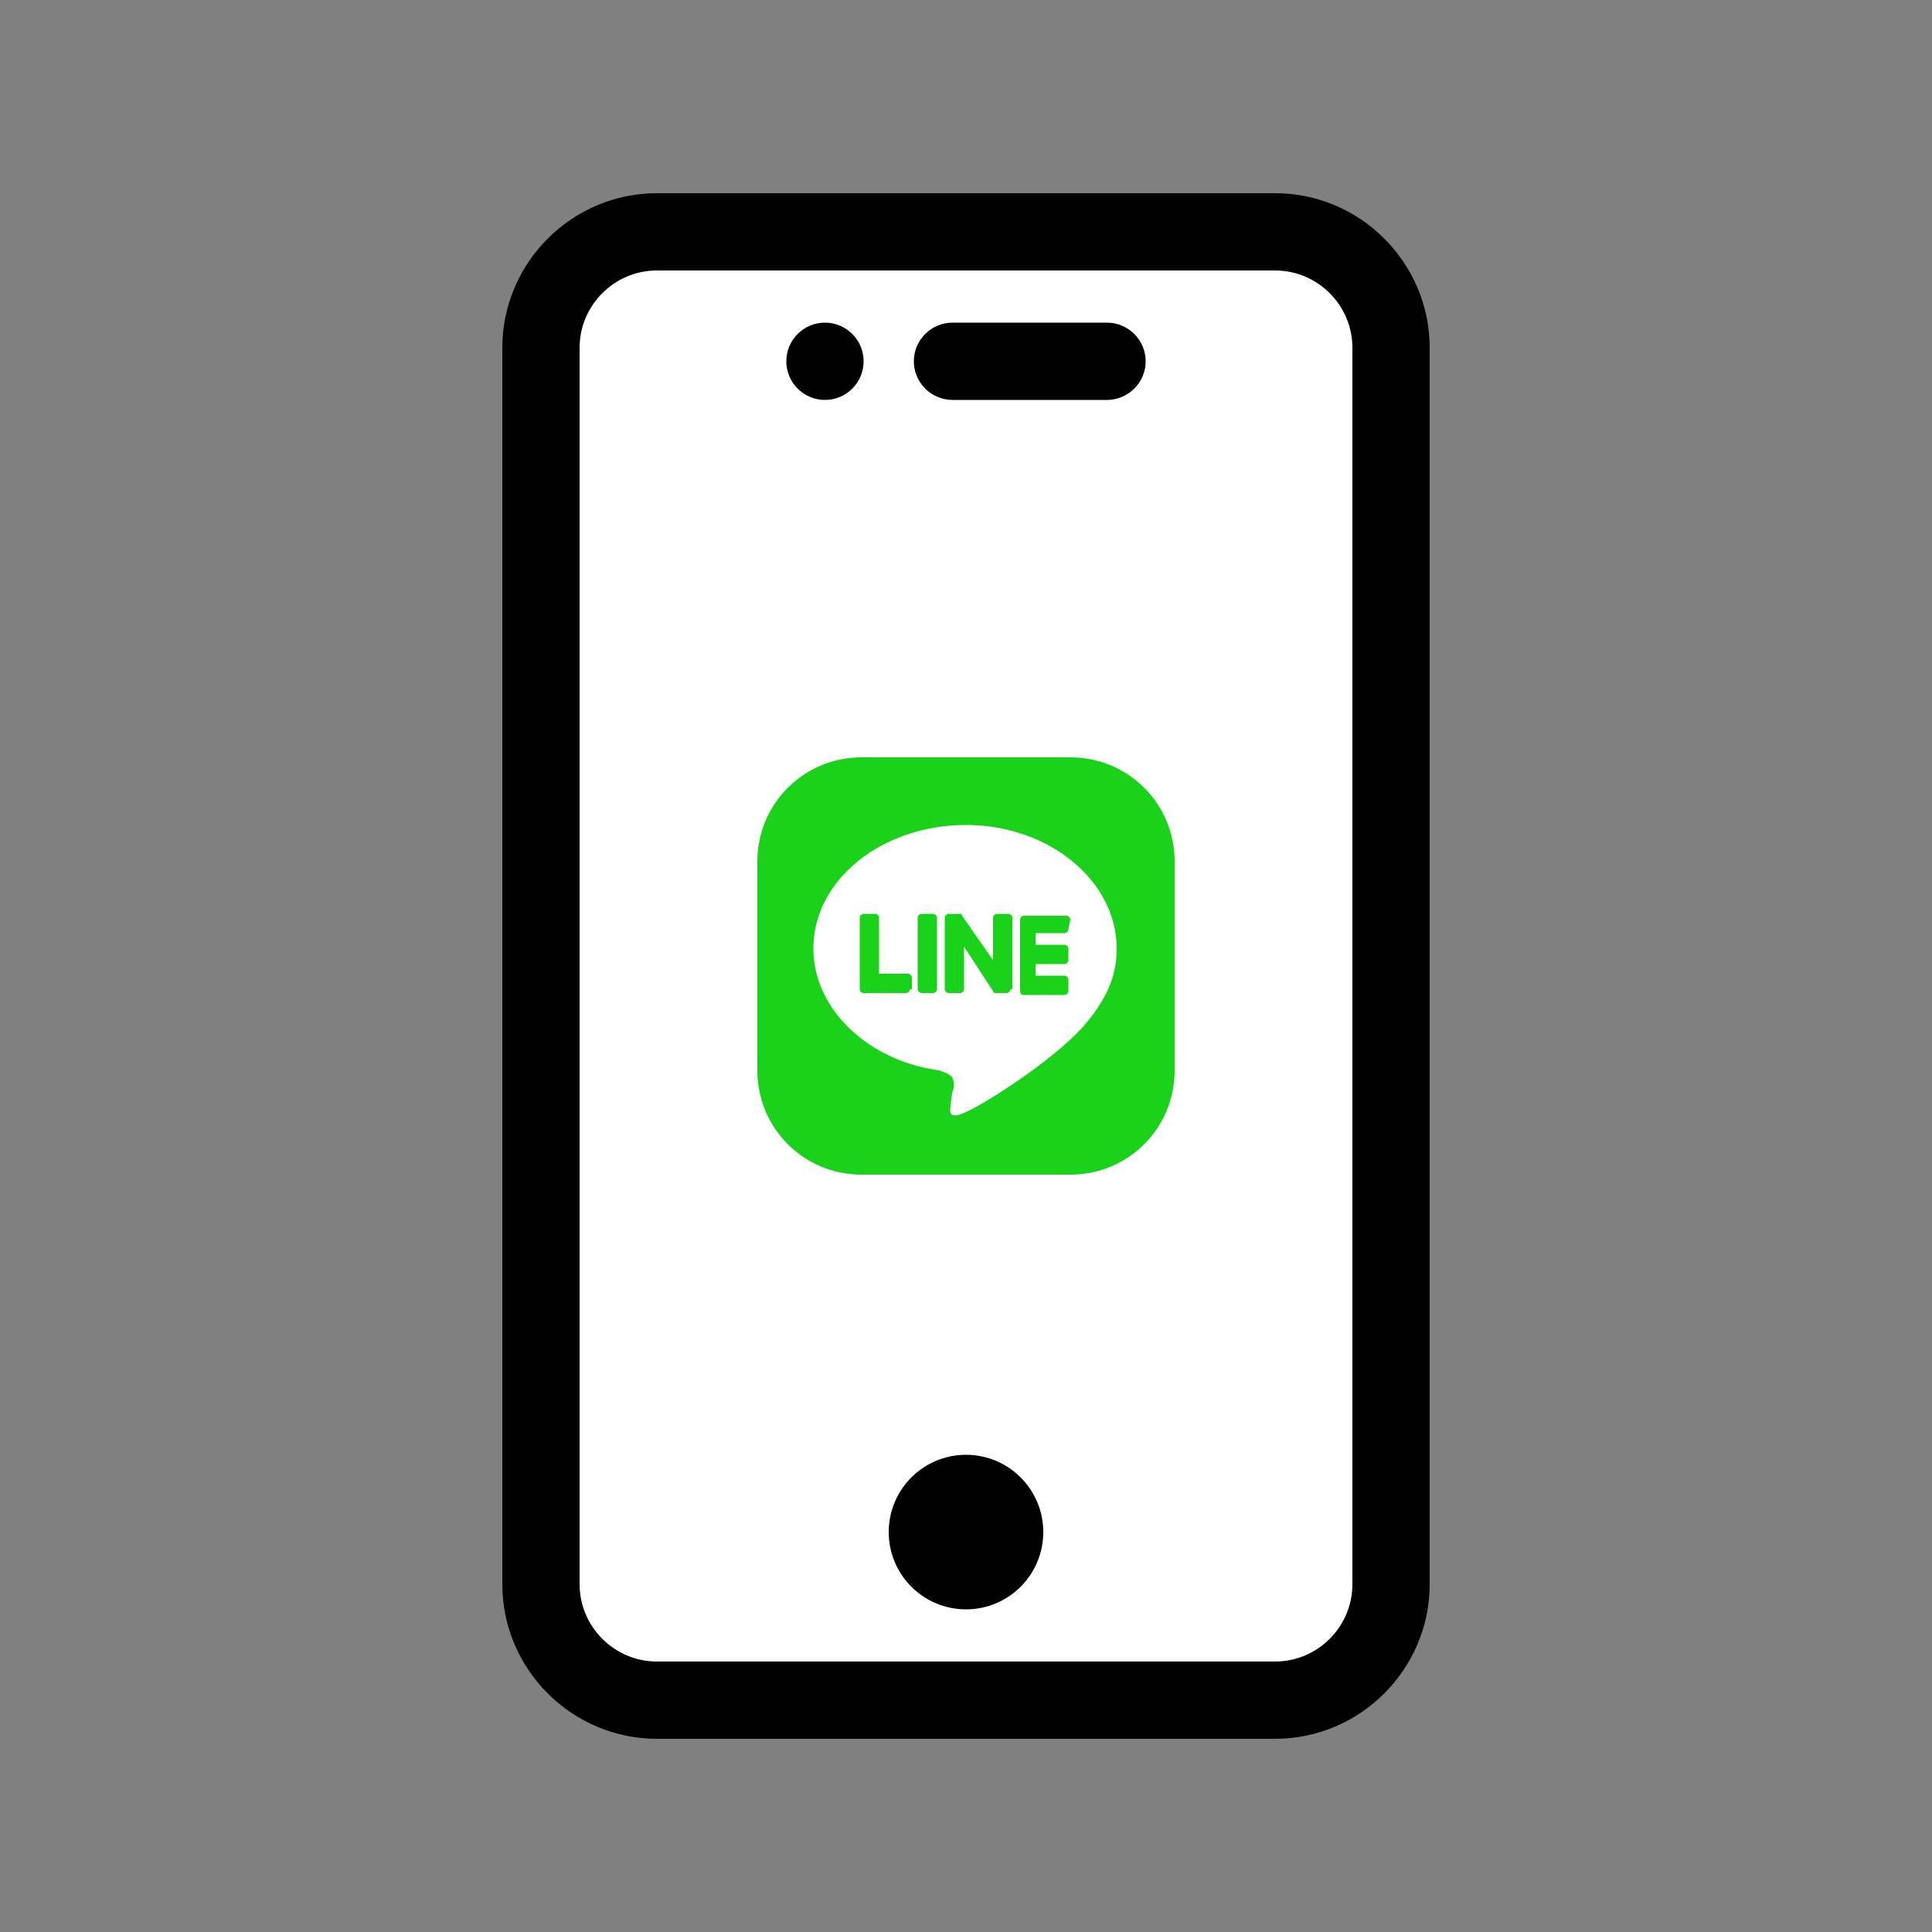 <?xml version="1.0" encoding="utf-8"?>
<!-- Generator: Adobe Illustrator 28.2.0, SVG Export Plug-In . SVG Version: 6.00 Build 0)  -->
<svg version="1.1" id="Layer_1" xmlns="http://www.w3.org/2000/svg" xmlns:xlink="http://www.w3.org/1999/xlink" x="0px" y="0px"
	 viewBox="0 0 100 100" style="enable-background:new 0 0 100 100;" xml:space="preserve">
<rect x="0" y="0" width="100" height="100" fill="#808080" stroke="none"/>
<style type="text/css">
	.st0{fill:#FFFFFF;}
	.st1{fill-rule:evenodd;clip-rule:evenodd;fill:#19D219;}
</style>
<rect x="29.2" y="13.1" class="st0" width="41.6" height="73.8"/>
<g>
	<g>
		<g>
			<g>
				<path d="M57.3,16.7h-8c-1.1,0-2,0.9-2,2c0,1.1,0.9,2,2,2h8c1.1,0,2-0.9,2-2C59.3,17.6,58.4,16.7,57.3,16.7z"/>
			</g>
		</g>
		<g>
			<g>
				<path d="M66,10H34c-4.4,0-8,3.6-8,8v64c0,4.4,3.6,8,8,8h32c4.4,0,8-3.6,8-8V18C74,13.6,70.4,10,66,10z M70,82c0,2.2-1.8,4-4,4
					H34c-2.2,0-4-1.8-4-4V18c0-2.2,1.8-4,4-4h32c2.2,0,4,1.8,4,4V82L70,82z"/>
			</g>
		</g>
		<g>
			<g>
				<circle cx="50" cy="79.3" r="4"/>
			</g>
		</g>
		<g>
			<g>
				<circle cx="42.7" cy="18.7" r="2"/>
			</g>
		</g>
	</g>
	<g>
		<path class="st1" d="M55.4,39.2H44.6c-3,0-5.4,2.4-5.4,5.4v10.8c0,3,2.4,5.4,5.4,5.4h10.8c3,0,5.4-2.4,5.4-5.4V44.6
			C60.8,41.6,58.4,39.2,55.4,39.2z"/>
		<path class="st0" d="M57.8,49.1c0-3.5-3.5-6.4-7.8-6.4s-7.9,2.8-7.9,6.4c0,3.1,2.8,5.8,6.5,6.3c0.3,0.1,0.6,0.2,0.7,0.4
			c0.1,0.2,0.1,0.5,0,0.7c0,0-0.1,0.6-0.1,0.7c0,0.2-0.2,0.8,0.7,0.4c0.8-0.3,4.5-2.6,6.2-4.5C57.3,51.7,57.8,50.5,57.8,49.1
			L57.8,49.1z M47.1,51.2c0,0.1-0.1,0.2-0.2,0.2h-2.2c0,0-0.2,0-0.2-0.2v-3.7c0-0.1,0.1-0.2,0.2-0.2h0.6c0.1,0,0.2,0.1,0.2,0.2v2.9
			H47c0.1,0,0.2,0.1,0.2,0.2V51.2z M48.5,51.2c0,0.1-0.1,0.2-0.2,0.2h-0.6c-0.1,0-0.2-0.1-0.2-0.2v-3.7c0-0.1,0.1-0.2,0.2-0.2h0.6
			c0.1,0,0.2,0.1,0.2,0.2V51.2z M52.3,51.2c0,0.1-0.1,0.2-0.2,0.2h-0.6c0,0-0.1,0-0.1-0.1L49.9,49v2.2c0,0.1-0.1,0.2-0.2,0.2h-0.6
			c-0.1,0-0.2-0.1-0.2-0.2v-3.7c0-0.1,0.1-0.2,0.2-0.2h0.6c0,0,0.1,0,0.1,0.1l1.6,2.3v-2.2c0-0.1,0.1-0.2,0.2-0.2h0.6
			c0.1,0,0.2,0.1,0.2,0.2V51.2z M55.3,48.1c0,0.1-0.1,0.2-0.2,0.2h-1.5v0.6h1.5c0.1,0,0.2,0.1,0.2,0.2v0.6c0,0.1-0.1,0.2-0.2,0.2
			l0,0h-1.5v0.6h1.5c0.1,0,0.2,0.1,0.2,0.2v0.6c0,0.1-0.1,0.2-0.2,0.2H53c0,0-0.2,0-0.2-0.2v-3.7c0,0,0-0.2,0.2-0.2h2.2
			c0.1,0,0.2,0.1,0.2,0.2L55.3,48.1L55.3,48.1z"/>
	</g>
</g>
</svg>
